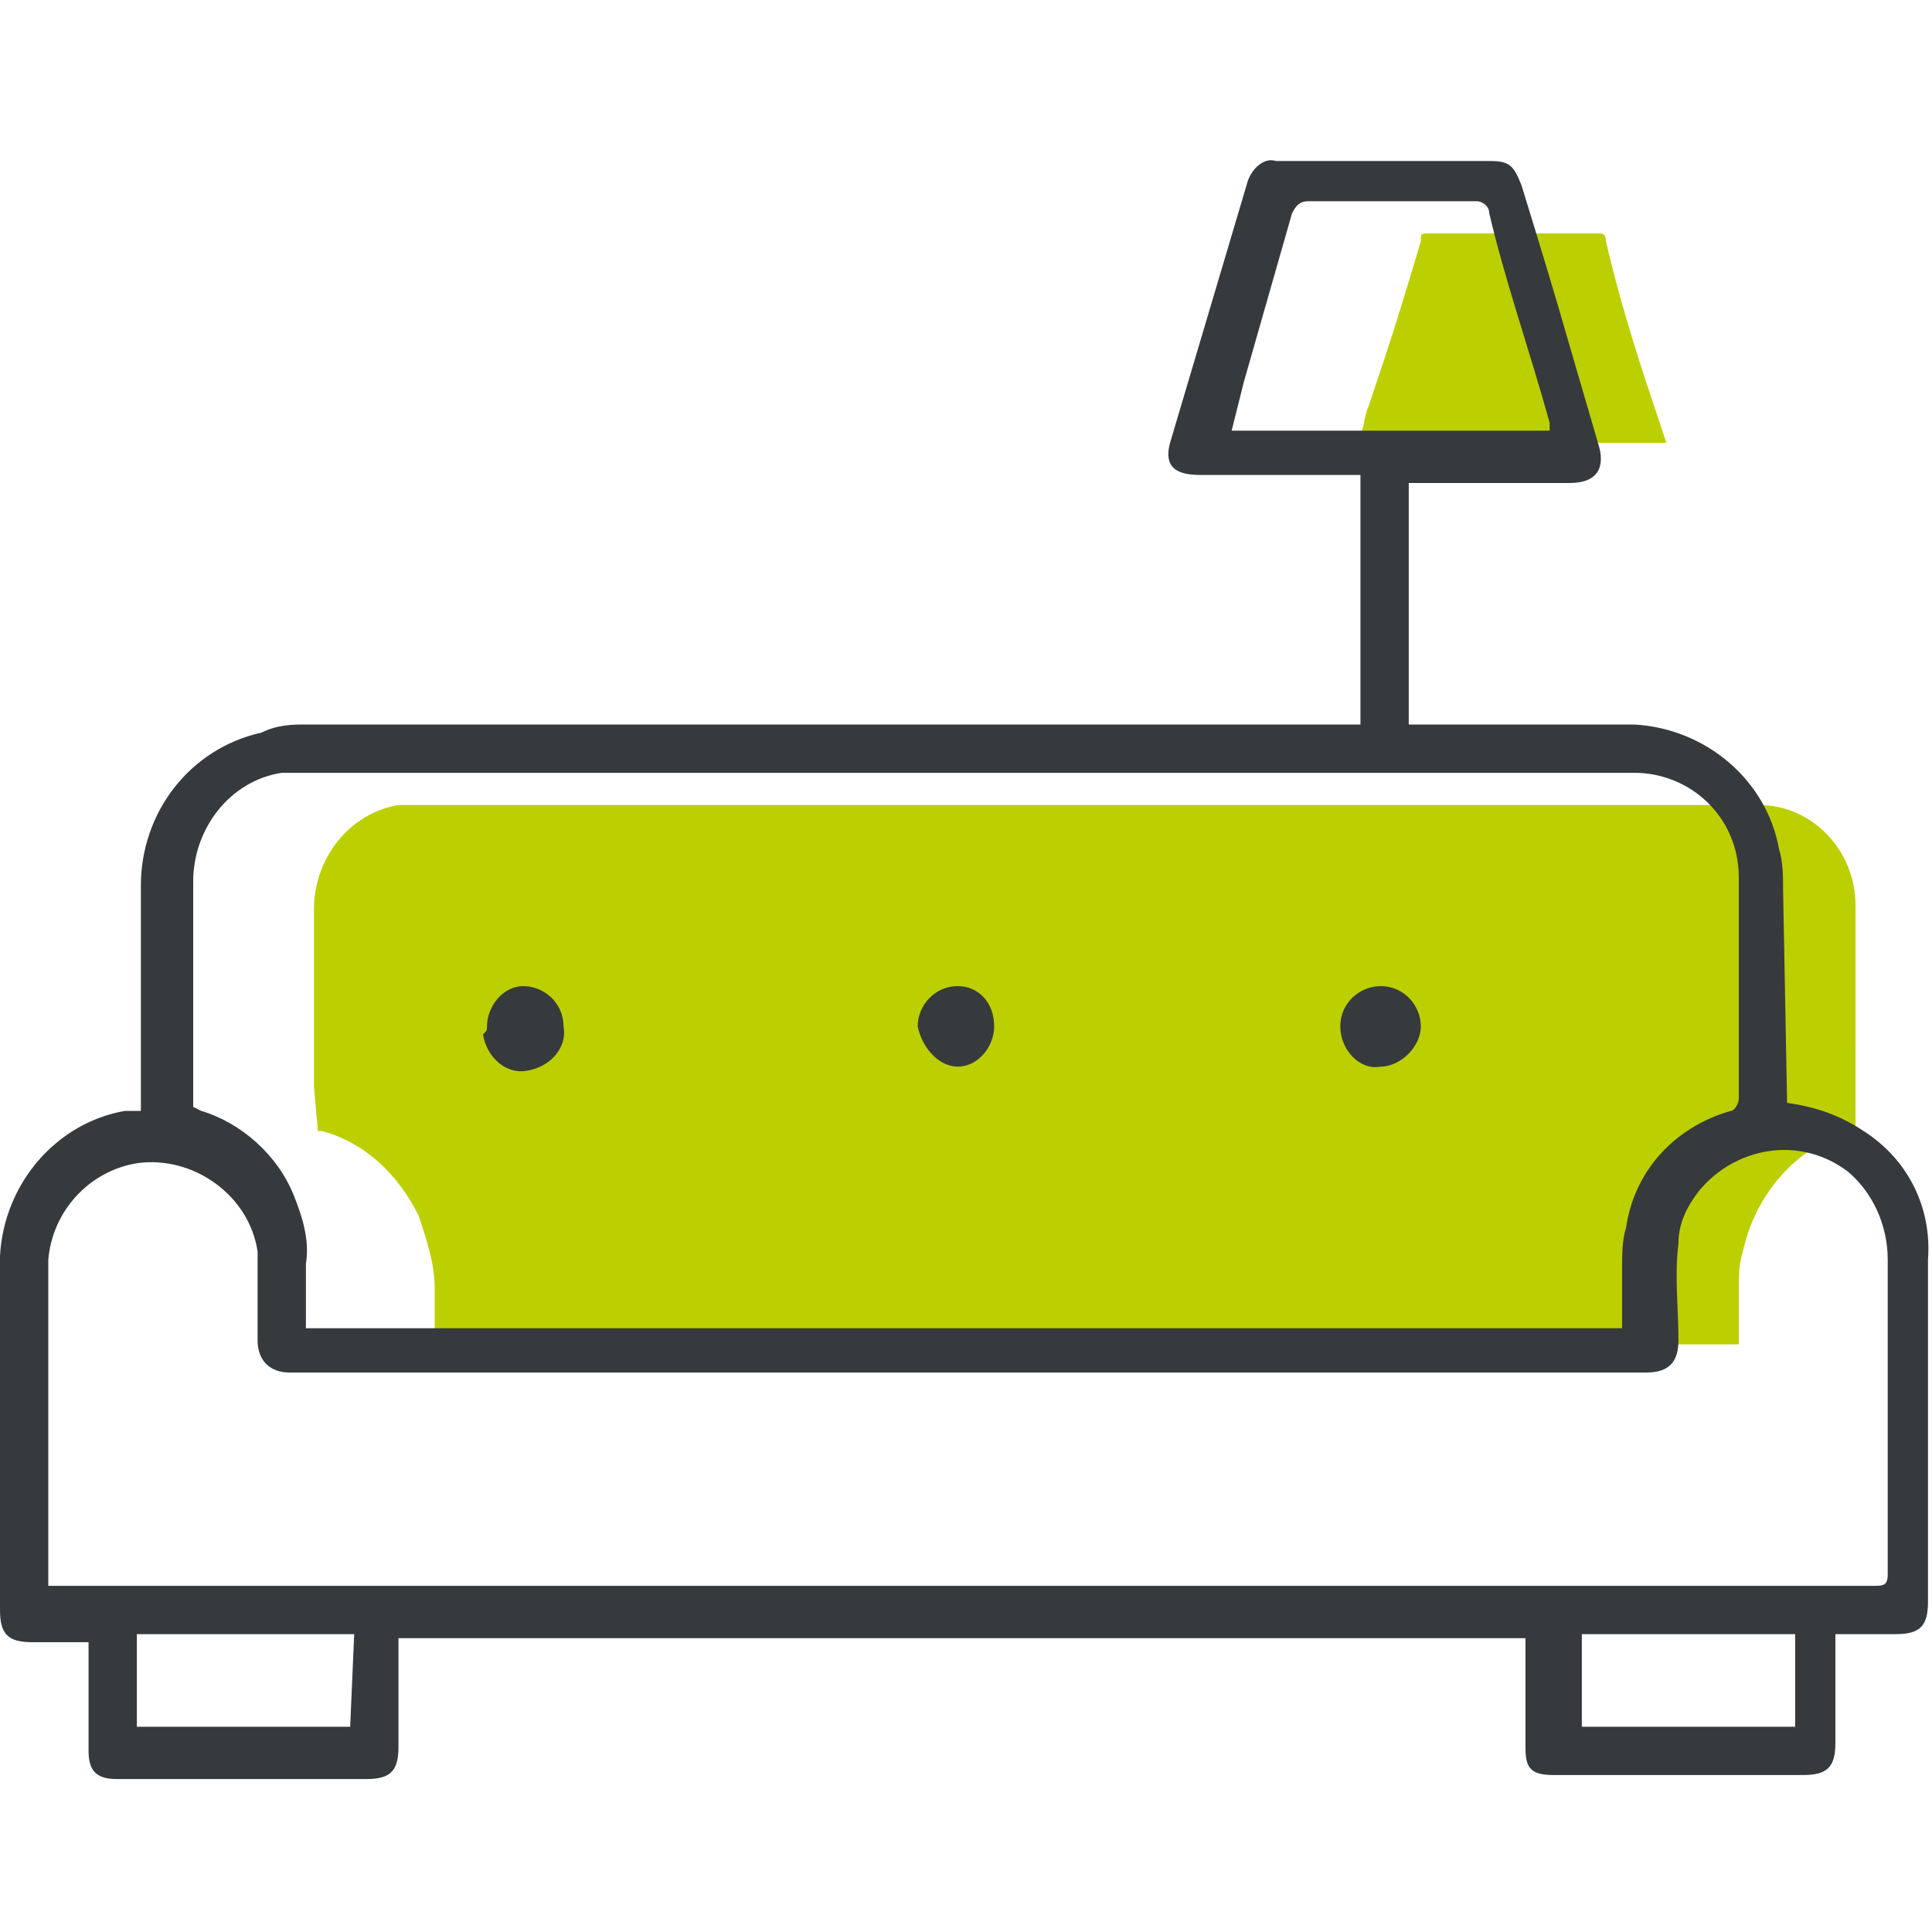 <?xml version="1.0" encoding="utf-8"?>
<!-- Generator: Adobe Illustrator 24.3.0, SVG Export Plug-In . SVG Version: 6.00 Build 0)  -->
<svg version="1.1" id="Calque_1" xmlns="http://www.w3.org/2000/svg" xmlns:xlink="http://www.w3.org/1999/xlink" x="0px" y="0px"
	 viewBox="0 0 48 48" style="enable-background:new 0 0 48 48;" xml:space="preserve">
<style type="text/css">
	.st0{fill:none;}
	.st1{fill:#BCCF00;}
	.st2{fill:#363A3D;}
	.st3{clip-path:url(#SVGID_2_);}
	.st4{fill:#485156;}
	.st5{fill:#D3D800;}
	.st6{fill:none;stroke:#BCCF00;stroke-width:0.18;stroke-miterlimit:10;}
</style>
<g>
	<rect x="75.8" y="0" class="st0" width="33.1" height="48"/>
	<path class="st1" d="M92,42.4h-4.9v-4H92V42.4z M100.1,36.4v-2.1c0-1.5-1.1-2.3-2.6-2.3H81.9c-1.5,0-2.9,0.8-2.9,2.3v11.1
		c0.1,1.5,1.4,2.7,2.9,2.6h15.6c1.4,0.1,2.6-1,2.6-2.4c0,0,0-0.1,0-0.1L100.1,36.4z"/>
	<path class="st2" d="M99.9,15.6l-1-1.2c1.4-1.1,2.1-3.1,2.1-5.9V6.2c0-2.3-1.3-4.5-4.1-4.5h-0.6c-2.7,0-5,2.1-5,4.5v2.3
		c0,2.8,0.8,4.6,2.3,5.6l-0.8,1.4c-2.1-1.3-3.1-3.6-3.1-6.9V6.2c0-3.4,3.1-6.2,6.7-6.2h0.6c3.4,0,5.7,2.5,5.7,6.2v2.3
		C102.5,9.7,102.5,13.4,99.9,15.6"/>
	<path class="st2" d="M95.1,46.4H79.5c-2,0-3.6-1.5-3.7-3.4V31.9c0-1.8,1.5-3.1,3.7-3.1h15.6c2,0,3.4,1.3,3.4,3.1V34h-1.6v-2.1
		c0-1.4-1.4-1.5-1.8-1.5H79.5c-0.8,0-2.1,0.4-2.1,1.5v11.1c0.1,1.1,1,1.9,2.1,1.8h15.6c1,0,1.8-0.7,1.8-1.7c0,0,0-0.1,0-0.1h1.6
		C98.5,44.9,97,46.4,95.1,46.4C95.1,46.4,95.1,46.4,95.1,46.4"/>
	<path class="st2" d="M86.3,22.8c-0.1,0-0.2,0-0.3-0.1c-0.4-0.2-0.6-0.6-0.5-1c1.3-3.3,4.1-4,6.4-4.3c0.5-0.3,0.9-0.9,0.8-1.6
		c0.1-0.4,0.6-0.7,1-0.6c0.3,0.1,0.5,0.3,0.6,0.6c0.1,1.4-0.9,2.8-2.2,3.2c-2.8,0.4-4.3,1.3-5,3.3C86.9,22.5,86.6,22.7,86.3,22.8"/>
	<path class="st2" d="M96.4,42.6h-0.6c-1.9,0-3.4-1.5-3.4-3.4c0,0,0-0.1,0-0.1c0-1.8,1.4-3.2,3.1-3.3c0.1,0,0.1,0,0.2,0h4.6h0.1
		c0.6,0,1.2-0.2,1.6-0.6c0.4-0.7,0.6-1.6,0.6-2.5v-6.1c0.1-0.4,0.6-0.7,1-0.6c0.3,0.1,0.5,0.3,0.6,0.6v6c0.1,1.2-0.3,2.4-0.9,3.5
		c-0.7,0.9-1.8,1.3-3,1.2h-4.5c-0.9-0.1-1.6,0.6-1.7,1.5c0,0.1,0,0.2,0,0.2c-0.1,1,0.7,1.8,1.6,1.8c0.1,0,0.1,0,0.2,0
		c0.7,0,1,0,1.5,0c0.5,0,1.3,0,3,0c1.9,0,3.8-0.7,5.2-2.1c1-1,1.6-2.9,1.6-5.2s0-4.4,0-6c0-1.8,0-3.4,0-3.6
		c-0.3-3.4-2.5-4.5-6.2-5.3c-1.2-0.2-2.2-1-2.6-2.2c-0.2-1,0.1-2.1,0.9-2.7c0.4-0.2,0.9-0.1,1.2,0.3c0.2,0.3,0.2,0.6,0,0.9
		c-0.4,0.4-0.6,0.8-0.5,1.1c0.3,0.6,0.8,1,1.4,1c3.6,0.8,7,2.2,7.4,6.7c0,0.3,0,1.3,0,3.8c0,1.6,0,3.7,0,6c0,1.3-0.2,4.5-2.1,6.3
		c-1.7,1.6-4,2.6-6.3,2.5c-1.7,0-2.4,0-3,0L96.4,42.6"/>
	<path class="st2" d="M92.8,30h-1.6v-3.2c-0.2-0.2-0.4-0.4-0.7-0.4H84c0,0.1-0.1,0.3-0.1,0.4V30h-1.6v-3.2c0-1.9,1.2-2,1.6-2h6.7
		c1.2,0,2.1,0.9,2.3,2V30z"/>
	<path class="st2" d="M95.7,16.2c-1.2,0-2.3-0.3-3.4-1l0.9-1.4l-0.4,0.7l0.4-0.7c0.9,0.5,1.8,0.7,2.8,0.7l0.2,1.6
		C96,16.2,95.9,16.2,95.7,16.2"/>
	<path class="st2" d="M85.5,39.2h3.2v-2.4h-3.2V39.2z M90.4,40.8h-6.5v-5.6h6.5V40.8z"/>
	<rect x="76.2" y="37.6" class="st2" width="8.1" height="1.7"/>
</g>
<g>
	<polygon class="st1" points="167.2,29 161.4,30 163.6,24.6 181.3,10.3 184.9,14.6 	"/>
	<rect x="148.4" y="26.5" class="st1" width="10" height="5"/>
	<path class="st2" d="M168.1,8.2h1.7V4.7c0-0.5-0.4-0.9-0.9-0.9c0,0,0,0,0,0h-30.2c-0.5,0-0.9,0.4-0.9,0.9c0,0,0,0,0,0V11h1.7V5.6
		h28.4V8.2z M155.1,25.7h-5v1.7h5L155.1,25.7z M161,18.1h-11.7v1.7H161V18.1z M176.4,35h-24.2c0,3.3,0.3,5.4-1.7,7.5h21.8
		c2.3,0,4.2-1.9,4.2-4.2l0,0L176.4,35z M178.2,34.1v4.1c0,3.3-2.7,5.9-5.9,5.9c-0.1,0-0.2,0-0.4,0c-25.4,0-24.1,0-24.9-0.1
		c-2.8-0.5-4.9-3-4.9-5.8V11.5c0-0.5,0.4-0.9,0.9-0.9h26c0.5,0,0.9,0.4,0.9,0.9c0,0,0,0,0,0v2.1h-1.7v-1.2h-24.2v25.8
		c0,2,1.4,3.7,3.3,4.1c1.9-0.4,3.3-2.1,3.3-4.1v-4.1c0-0.5,0.4-0.9,0.9-0.9h16.7v-4.6h1.7v4.6h7.5C177.8,33.2,178.2,33.6,178.2,34.1
		 M137.9,37.9h1.7V13.5h-1.7V37.9z M181.6,12.8l-2.5-3.1l-3.3,2.7l2.4,3L181.6,12.8z M176.9,16.6l-2.4-3l-11.6,9.3l2.5,3L176.9,16.6
		z M160.7,27.1l2.9-0.5l-1.8-2.2L160.7,27.1z M183.7,12.9c0.9,1.6,0.8,3.5-0.4,4.9l-10.2,8.1l-1.1-1.4l10.1-8
		c0.4-0.6,0.5-1.4,0.4-2.2c-0.3,0.2-16.9,13.7-17.2,13.8c-0.1,0-5.8,1-5.8,1c-0.5,0-0.9-0.4-0.9-0.9c0-0.1,0-0.2,0.1-0.3
		c2.3-5.6,2.2-5.5,2.5-5.8c19-15.4,17.8-14.6,18.3-14.5s0.4,0.1,4.1,4.7C183.6,12.5,183.6,12.7,183.7,12.9 M184.9,11.2l-1.1-1.4
		c0.4-0.3,0.5-0.9,0.1-1.3c-0.3-0.4-0.9-0.5-1.3-0.1l0,0L181.5,7C184.3,4.8,187.7,8.9,184.9,11.2"/>
</g>
<g>
	<polygon class="st1" points="251.8,29.5 246.6,30.4 248.6,25.6 264.6,12.6 267.8,16.6 	"/>
	<rect x="234.7" y="27.3" class="st1" width="9.1" height="4.6"/>
	<g>
		<defs>
			<rect id="SVGID_1_" x="219.8" y="5.7" width="43.5" height="36.5"/>
		</defs>
		<clipPath id="SVGID_2_">
			<use xlink:href="#SVGID_1_"  style="overflow:visible;"/>
		</clipPath>
		<g class="st3">
			<path class="st2" d="M247.2,9.7h1.6V6.5c0-0.4-0.3-0.8-0.8-0.8c0,0,0,0,0,0h-27.3c-0.4,0-0.8,0.4-0.8,0.8l0,0v5.7h1.6V7.3h25.8
				V9.7z M235.4,25.5h-4.5v1.6h4.6L235.4,25.5z M240.8,18.7h-10.6v1.6h10.6V18.7z M254.8,33.9h-21.9c0,3,0.3,4.9-1.6,6.8H251
				c2.1,0,3.8-1.7,3.8-3.8V33.9z M256.4,33.1v3.8c0,3-2.4,5.4-5.4,5.4c-0.1,0-0.2,0-0.3,0c-23,0-21.8,0-22.5-0.1
				c-2.6-0.5-4.4-2.7-4.4-5.3V12.6c0-0.4,0.4-0.8,0.8-0.8H248c0.4,0,0.8,0.4,0.8,0.8v1.9h-1.6v-1.1h-21.9v23.5c0,1.8,1.2,3.3,3,3.7
				c1.8-0.4,3-1.9,3-3.7v-3.8c0-0.4,0.4-0.8,0.8-0.8h15.2v-4.1h1.6v4.2h6.8C256,32.4,256.4,32.8,256.4,33.1 M219.8,36.6h1.6V14.5
				h-1.6V36.6z M259.4,13.8l-2.2-2.7l-3,2.4l2.2,2.7L259.4,13.8z M255.2,17.2l-2.2-2.7L242.4,23l2.2,2.7L255.2,17.2z M240.6,26.8
				l2.6-0.5l-1.6-2L240.6,26.8z M261.3,13.9c0.8,1.4,0.7,3.2-0.4,4.5l-9.2,7.3l-1-1.2l9.2-7.3c0.4-0.6,0.5-1.3,0.3-2
				c-0.3,0.2-15.3,12.4-15.6,12.5c-0.1,0-5.2,0.9-5.3,0.9c-0.4,0-0.8-0.4-0.8-0.8c0-0.1,0-0.2,0-0.2c2.1-5.1,2-5,2.2-5.2
				c17.3-14,16.2-13.3,16.6-13.2c0.5,0.1,0.4,0.1,3.8,4.3C261.2,13.6,261.3,13.7,261.3,13.9 M262.4,12.4l-1-1.2
				c0.3-0.3,0.3-0.9,0-1.2c-0.3-0.3-0.7-0.3-1-0.1l-1-1.2C261.8,6.6,264.9,10.3,262.4,12.4"/>
		</g>
	</g>
</g>
<g>
	<g id="Calque_41">
		<g>
			<path class="st1" d="M439.4,19.1l-5-5.8h10L439.4,19.1z M439.4,29.5l-5-5.8h10L439.4,29.5z M439.4,39.9l-5-5.8h10L439.4,39.9z
				 M432.2,48h33.2V8h-33.2V48z"/>
			<polygon class="st2" points="463.7,46.3 427.3,46.3 427.3,3.5 435.6,3.5 435.6,5.2 429.1,5.2 429.1,44.5 461.9,44.5 461.9,5.2 
				455.4,5.2 455.4,3.5 463.7,3.5 			"/>
			<path class="st2" d="M437.3,17.7c-0.2,0-0.5-0.1-0.6-0.3l-3.1-3.1l1.3-1.3l2.4,2.4l4.2-4.2l1.3,1.3l-4.8,4.8
				C437.8,17.6,437.5,17.7,437.3,17.7"/>
			<path class="st2" d="M437.3,28.1c-0.2,0-0.5-0.1-0.6-0.3l-3.1-3.1l1.3-1.3l2.4,2.4l4.2-4.2l1.3,1.3l-4.8,4.8
				C437.7,28,437.5,28.1,437.3,28.1"/>
			<path class="st2" d="M437.3,38.7c-0.2,0-0.5-0.1-0.6-0.3l-3.1-3.1l1.3-1.3l2.4,2.4l4.2-4.2l1.3,1.3l-4.8,4.8
				C437.8,38.6,437.5,38.7,437.3,38.7"/>
			<rect x="446.2" y="22" class="st4" width="11.1" height="2.7"/>
			<rect x="446.2" y="15.3" class="st4" width="5.6" height="2.7"/>
			<rect x="446.2" y="28.3" class="st2" width="11.2" height="2.7"/>
			<rect x="446.2" y="34.6" class="st2" width="11.1" height="2.7"/>
			<path class="st2" d="M440.9,6.8h9.2V1.8h-9.2V6.8z M451,8.6h-10.9c-0.5,0-0.9-0.4-0.9-0.9V0.9c0-0.5,0.4-0.9,0.9-0.9H451
				c0.5,0,0.9,0.4,0.9,0.9v0v6.8C451.9,8.2,451.5,8.6,451,8.6L451,8.6"/>
		</g>
	</g>
</g>
<g>
	<polygon class="st1" points="323.4,23.4 325.2,29.6 343.7,35.6 345.4,30.6 	"/>
	<rect x="304.6" y="9.5" class="st1" width="5.1" height="4.7"/>
	<rect x="304.6" y="27" class="st1" width="5.1" height="4.7"/>
	<path class="st2" d="M314.7,36.7h-16.6c-0.4,0-0.8-0.3-0.8-0.8V2.3c0-0.4,0.3-0.8,0.8-0.8l26.6-0.1l0,0c0.2,0,0.4,0.1,0.5,0.2
		c0.1,0.1,0.2,0.3,0.2,0.5v10.6H324V3h-25.1v32.1h15.8V36.7z"/>
	<path class="st2" d="M305.1,21.1L305.1,21.1c-0.2,0-0.4-0.1-0.5-0.2l-2.3-2.3l1.1-1.1l1.8,1.8l3.2-3.2l1.1,1.1l-3.7,3.7
		C305.5,21.1,305.3,21.1,305.1,21.1"/>
	<rect x="312" y="10.2" class="st2" width="8.5" height="1.5"/>
	<path class="st2" d="M332,25.1v-1.9c0-0.2-0.1-0.4-0.2-0.6l-4.5-4.9c-0.2-0.2-0.4-0.3-0.7-0.3l-8.8-1.2c-0.3-0.1-0.6,0-0.8,0.2
		c-0.2,0.2-0.4,0.4-0.5,0.7c-0.1,0.7,0.3,1.4,1.1,1.6l-0.3,1.5c-1.5-0.3-2.5-1.8-2.2-3.3c0.2-1.4,1.5-2.4,2.8-2.2c0.1,0,0.1,0,0.2,0
		l8.7,1.2c0.6,0.1,1.1,0.4,1.6,0.8l4.5,4.9c0.4,0.4,0.6,1,0.6,1.6v1.9L332,25.1z"/>
	<polygon class="st2" points="335.7,44.1 332.1,40.2 332,30 333.5,30 333.6,39.6 336.8,43 	"/>
	<path class="st2" d="M324.9,46.5l-3.3-3l-2.4-2.3c-1.7-1.6-2.6-4-2.4-6.4l0.2-2l-3-10.2c-0.5-1.6,0.5-3.3,2.1-3.8
		c1.6-0.5,3.3,0.5,3.8,2.1l0,0l3.6,9.7c0,0.1,0.1,0.2,0.2,0.2c0.1,0,0.1,0,0.2,0l0.8-0.9l1.2,1l-1,1.2l-0.1,0.1
		c-0.5,0.3-1.1,0.3-1.6,0.1c-0.5-0.2-0.9-0.6-1-1.2l-3.6-9.7c-0.3-0.8-1.2-1.2-2-0.9c-0.7,0.3-1.2,1-1,1.8l3,10.5l-0.2,2.3
		c-0.2,1.9,0.5,3.8,1.9,5.1l2.4,2.3l3.3,3L324.9,46.5z"/>
	<polygon class="st2" points="340.4,33.2 321,27 321.4,25.5 339.4,31.3 340.3,28.4 318.9,21.5 319.4,20 342.2,27.4 	"/>
	<path class="st2" d="M342.7,33.9c-0.2,0-0.4,0-0.6-0.1l-2.5-0.8l0.5-1.4l2.5,0.8h0.1l0.9-2.9l-0.1-0.1l-2.5-0.8l0.5-1.5l2.5,0.8
		c0.5,0.1,0.8,0.4,1.1,0.9c0.2,0.3,0.2,0.6,0.1,1l-1,3.2c-0.1,0.4-0.5,0.7-0.9,0.8C343.1,33.8,342.9,33.8,342.7,33.9"/>
	<path class="st2" d="M303.5,11.6h3.6V8.5h-3.6V11.6z M307.8,13.2h-5.1c-0.4,0-0.8-0.3-0.8-0.7c0,0,0,0,0,0V7.7
		c0-0.4,0.3-0.8,0.7-0.8c0,0,0,0,0,0h5.1c0.4,0,0.8,0.3,0.8,0.8v4.7C308.6,12.8,308.2,13.2,307.8,13.2"/>
	<path class="st2" d="M303.5,29.1h3.6v-3.2h-3.6V29.1z M307.8,30.6h-5.1c-0.4,0-0.8-0.3-0.8-0.7c0,0,0,0,0,0v-4.7
		c0-0.4,0.3-0.8,0.8-0.8h5.1c0.4,0,0.8,0.3,0.8,0.8v4.7C308.6,30.3,308.2,30.6,307.8,30.6"/>
</g>
<g>
	<path class="st1" d="M518.1,14.2h-11v-1.7h11V14.2z M507.1,20.7H518v1.7h-10.8V20.7z M528,5.3h-25.8v39H535v-39H528z"/>
	<path class="st2" d="M498.2,41.2h32.9V1.8h-32.9V41.2z M532.9,43h-36.4V0H533L532.9,43z"/>
	<path class="st2" d="M527.9,48h-36.5V5h5.9c0.5,0.1,0.9,0.5,0.8,1c0,0.4-0.4,0.7-0.8,0.8h-4.1v39.4h32.9v-4.1
		c0.1-0.5,0.5-0.9,1-0.8c0.4,0,0.7,0.4,0.8,0.8V48z"/>
	<rect x="503.5" y="17.9" class="st2" width="11.1" height="2.6"/>
	<rect x="503.5" y="9.4" class="st2" width="11.2" height="2.6"/>
	<rect x="503.5" y="25.8" class="st2" width="11.2" height="2.6"/>
	<rect x="503.5" y="33.7" class="st2" width="11.1" height="2.6"/>
	<path class="st2" d="M526.6,11.2h-3.9c-0.5,0-0.9-0.4-0.9-0.9c0,0,0,0,0,0V6.5h1.8v3h3V11.2z"/>
	<path class="st2" d="M526.6,19.7h-3.9c-0.5,0-0.9-0.4-0.9-0.9v-3.9h1.8v3h3V19.7z"/>
	<path class="st2" d="M526.6,28.1h-3.9c-0.5,0-0.9-0.4-0.9-0.9v-3.9h1.8v3h3V28.1z"/>
	<path class="st2" d="M526.6,36.5h-3.9c-0.5,0-0.9-0.4-0.9-0.9v-3.8h1.8v3h3V36.5z"/>
</g>
<g>
	<path class="st1" d="M7.9,28.1L8,28.1c1.1,0.3,1.9,1.1,2.4,2.1c0.2,0.6,0.4,1.2,0.4,1.8v1.4h32.4v-0.3c0-0.4,0-0.7,0-1
		c0-0.4,0-0.7,0.1-1c0.3-1.4,1.3-2.6,2.7-3c0.1,0,0.1-0.1,0.1-0.1V26c0-1.2,0-2.4,0-3.5c0-1.4-1.1-2.5-2.4-2.5c0,0-0.1,0-0.1,0H10.4
		c-0.2,0-0.3,0-0.5,0c-1.2,0.2-2.1,1.3-2.1,2.6c0,1.5,0,2.9,0,4.4L7.9,28.1"/>
	<path class="st1" d="M41,9.8c-0.4-1.2-0.8-2.5-1.1-3.8c0-0.2-0.1-0.2-0.2-0.2h-4.2c-0.2,0-0.2,0-0.2,0.2c-0.3,1-0.6,2-0.9,2.9
		l-0.4,1.2c-0.1,0.2-0.1,0.5-0.2,0.7l-0.1,0.2h7.7l0,0L41,9.8z"/>
	<path class="st2" d="M12.1,25.5c0-0.5,0.4-1,0.9-1c0,0,0,0,0,0c0.5,0,1,0.4,1,1c0,0,0,0,0,0c0.1,0.5-0.3,1-0.9,1.1
		c-0.5,0.1-1-0.3-1.1-0.9C12.1,25.6,12.1,25.6,12.1,25.5"/>
	<path class="st2" d="M24.7,25.5c0,0.5-0.4,1-0.9,1c0,0,0,0,0,0c-0.5,0-0.9-0.5-1-1c0-0.5,0.4-1,1-1c0,0,0,0,0,0
		C24.3,24.5,24.7,24.9,24.7,25.5C24.7,25.5,24.7,25.5,24.7,25.5"/>
	<path class="st2" d="M33.3,25.5c0-0.6,0.5-1,1-1c0.6,0,1,0.5,1,1s-0.5,1-1,1C33.8,26.6,33.3,26.1,33.3,25.5"/>
	<path class="st2" d="M44.6,40.6h-5.3v2.3h5.3V40.6z M8.8,40.6H3.4v2.3h5.3L8.8,40.6z M38.5,10.7c0-0.1,0-0.2,0-0.2
		C38,8.7,37.4,7,37,5.3c0-0.2-0.2-0.3-0.3-0.3c0,0,0,0,0,0h-4.2c-0.2,0-0.3,0.1-0.4,0.3c-0.4,1.4-0.8,2.8-1.2,4.2
		c-0.1,0.4-0.2,0.8-0.3,1.2L38.5,10.7z M1.2,39.4h45.3c0.3,0,0.4,0,0.4-0.3c0-2.6,0-5.2,0-7.8c0-0.9-0.4-1.7-1-2.2
		c-1.2-0.9-2.8-0.6-3.7,0.5c-0.3,0.4-0.5,0.8-0.5,1.3c-0.1,0.8,0,1.6,0,2.4c0,0.5-0.2,0.8-0.8,0.8H7.2c-0.5,0-0.8-0.3-0.8-0.8
		c0-0.8,0-1.5,0-2.2c-0.2-1.4-1.6-2.4-3-2.2c-1.2,0.2-2.1,1.2-2.2,2.4L1.2,39.4L1.2,39.4z M7.6,33h32.7c0-0.5,0-1,0-1.5
		c0-0.3,0-0.7,0.1-1c0.2-1.4,1.2-2.5,2.6-2.9c0.1,0,0.2-0.2,0.2-0.3c0-1.8,0-3.7,0-5.5c0-1.5-1.2-2.6-2.6-2.6c0,0-0.1,0-0.1,0h-33
		c-0.2,0-0.4,0-0.5,0c-1.3,0.2-2.2,1.4-2.2,2.7v5.4c0,0.1,0,0.1,0,0.2L5,27.6c1,0.3,1.9,1.1,2.3,2.1c0.2,0.5,0.4,1.1,0.3,1.7L7.6,33
		 M44.4,27.4c0.7,0.1,1.3,0.3,1.9,0.7c1.1,0.7,1.7,1.9,1.6,3.2c0,2.8,0,5.7,0,8.5c0,0.6-0.2,0.8-0.8,0.8h-1.5v2.7
		c0,0.6-0.2,0.8-0.8,0.8h-6.2c-0.6,0-0.7-0.2-0.7-0.7v-2.7H9.9v2.7c0,0.6-0.2,0.8-0.8,0.8H2.9c-0.5,0-0.7-0.2-0.7-0.7v-2.7H0.8
		c-0.6,0-0.8-0.2-0.8-0.8c0-2.9,0-5.8,0-8.8c0.1-1.8,1.4-3.3,3.1-3.6h0.4v-5.6c0-1.8,1.2-3.4,3-3.8C6.9,18,7.3,18,7.6,18h26.2v-6.2
		h-4c-0.7,0-0.9-0.3-0.7-0.9l1.9-6.4c0.1-0.3,0.4-0.6,0.7-0.5h5.3c0.5,0,0.6,0.1,0.8,0.6c0.4,1.3,0.8,2.6,1.2,4l0.7,2.4
		c0.2,0.6,0,1-0.7,1h-4V18h0.3c1.8,0,3.6,0,5.3,0c1.8,0.1,3.3,1.4,3.6,3.1c0.1,0.3,0.1,0.7,0.1,1L44.4,27.4L44.4,27.4z"/>
	<rect x="39.3" y="40.6" class="st0" width="5.3" height="2.3"/>
	<polygon class="st0" points="8.8,40.6 3.4,40.6 3.4,42.9 8.7,42.9 	"/>
	<path class="st0" d="M38.5,10.7c0-0.1,0-0.2,0-0.2C38,8.7,37.4,7,37,5.3c0-0.2-0.2-0.3-0.3-0.3c0,0,0,0,0,0h-4.2
		c-0.2,0-0.3,0.1-0.4,0.3c-0.4,1.4-0.8,2.8-1.2,4.2c-0.1,0.4-0.2,0.8-0.3,1.2L38.5,10.7z"/>
	<path class="st0" d="M1.2,39.4h45.3c0.3,0,0.4,0,0.4-0.3c0-2.6,0-5.2,0-7.8c0-0.9-0.4-1.7-1-2.2c-1.2-0.9-2.8-0.6-3.7,0.5
		c-0.3,0.4-0.5,0.8-0.5,1.3c-0.1,0.8,0,1.6,0,2.4c0,0.5-0.2,0.8-0.8,0.8H7.2c-0.5,0-0.8-0.3-0.8-0.8c0-0.8,0-1.5,0-2.2
		c-0.2-1.4-1.6-2.4-3-2.2c-1.2,0.2-2.1,1.2-2.2,2.4L1.2,39.4L1.2,39.4z"/>
	<path class="st0" d="M7.6,33h32.7c0-0.5,0-1,0-1.5c0-0.3,0-0.7,0.1-1c0.2-1.4,1.2-2.5,2.6-2.9c0.1,0,0.2-0.2,0.2-0.3
		c0-1.8,0-3.7,0-5.5c0-1.5-1.2-2.6-2.6-2.6c0,0-0.1,0-0.1,0h-33c-0.2,0-0.4,0-0.5,0c-1.3,0.2-2.2,1.4-2.2,2.7v5.4c0,0.1,0,0.1,0,0.2
		L5,27.6c1,0.3,1.9,1.1,2.3,2.1c0.2,0.5,0.4,1.1,0.3,1.7L7.6,33z"/>
	<path class="st0" d="M44.4,27.4c0.7,0.1,1.3,0.3,1.9,0.7c1.1,0.7,1.7,1.9,1.6,3.2c0,2.8,0,5.7,0,8.5c0,0.6-0.2,0.8-0.8,0.8h-1.4
		v2.7c0,0.6-0.2,0.8-0.8,0.8h-6.2c-0.6,0-0.7-0.2-0.7-0.7v-2.7H9.9v2.7c0,0.6-0.2,0.8-0.8,0.8H2.9c-0.5,0-0.7-0.2-0.7-0.7v-2.7H0.8
		c-0.6,0-0.8-0.2-0.8-0.8c0-2.9,0-5.8,0-8.8c0.1-1.8,1.4-3.3,3.1-3.6h0.4v-5.6c0-1.8,1.2-3.4,3-3.8C6.9,18,7.3,18,7.6,18h26.2v-6.2
		h-4c-0.7,0-0.9-0.3-0.7-0.9l1.9-6.4c0.1-0.3,0.4-0.6,0.7-0.5h5.3c0.5,0,0.6,0.1,0.8,0.6c0.4,1.3,0.8,2.6,1.2,4l0.7,2.4
		c0.2,0.6,0,1-0.7,1h-4V18h0.3c1.8,0,3.6,0,5.3,0c1.8,0.1,3.3,1.4,3.6,3.1c0.1,0.3,0.1,0.7,0.1,1L44.4,27.4L44.4,27.4z"/>
</g>
<g>
	<rect x="366.1" y="0" class="st0" width="35.5" height="48"/>
	<path class="st5" d="M401.3,30.3c-0.2-0.9-1-1.6-2-1.6h-0.2c-0.6,0.1-1.1,0.5-1.2,1.1c-0.3-1.1-0.8-1.7-1.7-1.8
		c-0.8-0.1-1.6,0.2-2,0.9c0,0-0.5-1.5-1.8-1.7c-1-0.2-2,0.3-2.4,1.2V19c0-1.3-0.9-2.3-2.2-2.4c-1.3,0-2.3,1-2.4,2.2c0,0,0,0.1,0,0.1
		v15.4l-3.6-3.9c-0.8-0.9-2.1-1-3-0.2c-0.9,0.8-1,2.1-0.2,3c0,0,0.1,0.1,0.1,0.1l8.7,10.7l0.3,4h13.6l0.2-15.8
		C401.5,31.5,401.4,30.9,401.3,30.3"/>
	<path class="st2" d="M376.3,40h-6.8c-1.9,0-3.4-1.5-3.4-3.4V3.4c0-1.9,1.5-3.4,3.4-3.4c0,0,0,0,0,0h18.7c1.9,0,3.4,1.5,3.4,3.4
		v18.3h-1.6V3.4c0-1-0.7-1.8-1.7-1.8c-0.1,0-0.1,0-0.2,0h-18.7c-1,0-1.8,0.7-1.8,1.7c0,0.1,0,0.1,0,0.2v33.2c0,1,0.8,1.8,1.8,1.8
		c0,0,0.1,0,0.1,0h6.8V40z"/>
	<path class="st2" d="M367.6,30.4h-1.6v-24c0-0.4,0.4-0.8,0.8-0.8h24v1.6h-23.2V30.4z"/>
	<path class="st2" d="M384.7,45.3h12.1l0.2-15c0-0.6-0.1-1.2-0.3-1.8c-0.1-0.6-0.6-1-1.2-1h-0.1c-0.1,0-0.3,0-0.5,0.6
		c-0.1,0.3-0.4,0.5-0.8,0.5c-0.3,0-0.6-0.3-0.7-0.6c-0.3-1-0.7-1.2-1-1.2c-0.5-0.1-0.9,0.1-1.2,0.5c-0.2,0.4-0.7,0.5-1.1,0.2
		c-0.2-0.1-0.3-0.3-0.3-0.4c0,0-0.3-1-1.1-1.1c-1.1-0.1-1.4,0.3-1.6,0.8c-0.2,0.4-0.6,0.6-1,0.4c-0.3-0.1-0.5-0.4-0.5-0.7v-9.3
		c0-0.9-0.6-1.6-1.5-1.7c-0.4,0-0.8,0.2-1.1,0.4c-0.3,0.3-0.5,0.7-0.5,1.1v15.4c0,0.3-0.2,0.6-0.5,0.7c-0.3,0.1-0.6,0-0.9-0.2
		l-3.6-3.9c-0.5-0.5-1.3-0.5-1.9,0c-0.5,0.5-0.5,1.3,0,1.8c0,0,0,0,0,0l0,0l8.7,10.7c0.1,0.1,0.2,0.3,0.2,0.5L384.7,45.3z
		 M397.6,46.9H384c-0.4,0-0.8-0.3-0.8-0.7l-0.2-3.8l-8.4-10.5c-1.1-1.2-1-3,0.2-4.1c1.2-1.1,3-1,4.1,0.2l2.3,2.4V17
		c0-0.8,0.3-1.6,0.8-2.2c1.3-1.2,3.2-1.1,4.4,0.1c0.6,0.6,0.9,1.4,0.9,2.2v7.6c0.6-0.2,1.2-0.3,1.8-0.2c0.8,0.1,1.4,0.5,1.9,1.2
		c0.6-0.4,1.3-0.5,1.9-0.4c0.7,0.1,1.4,0.5,1.8,1.1c0.3-0.2,0.6-0.3,0.9-0.3h0.2c1.3,0,2.4,1,2.7,2.2c0.2,0.7,0.3,1.4,0.3,2.1
		l-0.2,15.8C398.4,46.6,398,46.9,397.6,46.9"/>
	<rect x="366.8" y="29.6" class="st2" width="5.7" height="1.6"/>
	<g>
		<g>
			<path class="st2" d="M372.2,15.2h2.7v-2.7h-2.7V15.2z M375.7,16.8h-4.2c-0.4,0-0.8-0.3-0.8-0.8v-4.2c0-0.4,0.4-0.8,0.8-0.8l0,0
				h4.2c0.4,0,0.8,0.4,0.8,0.8V16C376.5,16.5,376.1,16.8,375.7,16.8C375.7,16.8,375.7,16.8,375.7,16.8"/>
			<path class="st2" d="M372.2,23.4h2.7v-2.7h-2.7V23.4z M375.7,24.9h-4.2c-0.4,0-0.8-0.4-0.8-0.8v0v-4.2c0-0.4,0.4-0.8,0.8-0.8h4.2
				c0.4,0,0.8,0.3,0.8,0.8c0,0,0,0,0,0v4.2C376.5,24.6,376.1,24.9,375.7,24.9"/>
			<path class="st2" d="M380.9,13.9h-1.6v-2.1c0-0.4,0.4-0.8,0.8-0.8l0,0h4.2v1.6h-3.5L380.9,13.9z"/>
		</g>
	</g>
</g>
<g>
	<polygon class="st1" points="589,25.5 602.1,34.2 619.4,11.5 	"/>
	<polygon class="st1" points="580,22.5 571.8,17.7 615,11.2 	"/>
	<path class="st2" d="M585.3,27.1l0.5,8.1l5.2-4.3L585.3,27.1z M585.3,36.8c-0.1,0-0.1,0-0.2,0c-0.2-0.1-0.3-0.3-0.3-0.5l-0.6-10.2
		c0-0.2,0.1-0.4,0.3-0.5c0.2-0.1,0.4-0.1,0.6,0l7.2,4.8c0.1,0.1,0.2,0.2,0.2,0.4c0,0.2-0.1,0.3-0.2,0.4l-6.5,5.4
		C585.6,36.8,585.4,36.8,585.3,36.8"/>
	<path class="st2" d="M585.8,26.2l11.8,7.8l15.7-20.5L585.8,26.2z M597.7,35.3c-0.1,0-0.2,0-0.3-0.1l-13-8.7
		c-0.2-0.1-0.3-0.3-0.2-0.5c0-0.2,0.1-0.4,0.3-0.4l30.3-14c0.2-0.1,0.5,0,0.6,0.1c0.2,0.2,0.2,0.5,0,0.7l-17.3,22.7
		C598.1,35.2,597.9,35.3,597.7,35.3"/>
	<path class="st2" d="M573.4,19l6.6,3.9l28.5-9.2L573.4,19z M580,23.9c-0.1,0-0.2,0-0.3-0.1l-8.1-4.8c-0.2-0.1-0.2-0.3-0.2-0.5
		c0-0.2,0.2-0.4,0.4-0.4l43.2-6.6c0.3,0,0.5,0.1,0.6,0.4c0.1,0.3-0.1,0.5-0.4,0.6l-35.1,11.3C580.1,23.9,580,23.9,580,23.9"/>
	<path class="st2" d="M580.7,23.8l3.9,9.4l-0.4-7c0-0.2,0.1-0.4,0.3-0.5l22.1-10.2L580.7,23.8z M585.3,36.8c-0.2,0-0.4-0.1-0.5-0.3
		l-5.3-12.9c-0.1-0.1-0.1-0.3,0-0.4c0.1-0.1,0.2-0.2,0.3-0.3l35.1-11.3c0.3-0.1,0.6,0.1,0.7,0.4c0.1,0.2,0,0.5-0.3,0.6l-30,13.8
		l0.6,9.9c0,0.3-0.2,0.5-0.4,0.6L585.3,36.8"/>
</g>
<g>
	<path class="st1" d="M762.2,40.2h-9v-7.6c0-1.5,1.2-2.7,2.7-2.7h3.7c1.5,0,2.7,1.2,2.7,2.7L762.2,40.2z"/>
	<path class="st1" d="M775.1,7.3c0,1.8-1.5,3.2-3.2,3.2s-3.2-1.5-3.2-3.2c0-1.8,1.5-3.2,3.2-3.2l0,0C773.7,4.1,775.1,5.5,775.1,7.3"
		/>
	<path class="st1" d="M760.6,21.8c0,1.8-1.5,3.2-3.2,3.2s-3.2-1.5-3.2-3.2c0-1.8,1.5-3.2,3.2-3.2l0,0
		C759.2,18.6,760.6,20,760.6,21.8"/>
	<path class="st1" d="M746,7.3c0,1.8-1.5,3.2-3.2,3.2c-1.8,0-3.2-1.5-3.2-3.2c0-1.8,1.5-3.2,3.2-3.2l0,0C744.6,4.1,746,5.5,746,7.3"
		/>
	<path class="st2" d="M776.1,17.1c-0.8-4-3.1-4.6-4.4-4.6h-4.5c-2.4,0-4.3,1.8-4.8,4.5l-1.8,7.1l1.7,0.4c2.9-11.6,1.7-10.3,9.4-10.3
		c2.4,0,2.4,1.9,5.6,14.8l1.7-0.4L776.1,17.1z M744,18.3l-1.7,0.3l2.6,13.2h-1.6c-0.5,0-0.9,0.4-0.9,0.9l0,0v9.8h1.7v-8.9
		c1.5,0,2.1,0.1,2.4-0.3c0.2-0.2,0.2-0.5,0.2-0.7L744,18.3z M737.4,18.3c-3.1,14.8-3.2,14.3-2.7,14.9s1,0.3,2.7,0.3v8.9h1.7v-9.8
		c0-0.5-0.4-0.9-0.9-0.9l0,0h-1.8l2.7-13.1L737.4,18.3z M747.5,17.1c-0.8-3.9-3.1-4.5-4.4-4.5h-4.5c-2.4,0-4.3,1.8-4.8,4.5L731,28.6
		l1.7,0.4l2.9-11.5c0.3-1.5,1.3-3.2,3.1-3.2h4.5c2.4,0,2.4,2,4.9,12l1.7-0.4L747.5,17.1z M738.3,6.3c0,1.3,1.1,2.4,2.4,2.4
		c1.3,0,2.4-1.1,2.4-2.4s-1.1-2.4-2.4-2.4C739.4,3.8,738.3,4.9,738.3,6.3 M736.6,6.3c0-2.3,1.9-4.1,4.1-4c2.3,0,4.1,1.9,4,4.1
		c0,2.2-1.9,4.1-4.1,4C738.4,10.4,736.6,8.6,736.6,6.3L736.6,6.3 M757.5,26.6H753c-2.6-0.1-4.8,2-4.8,4.6c0,0,0,0.1,0,0.1V39h1.7
		v-7.7c0-1.7,1.4-3,3-3c0,0,0,0,0.1,0h4.5c1.5,0,2.7,1.3,2.7,2.8c0,0.1,0,0.2,0,0.2v7.8h1.7v-7.8c0.2-2.4-1.7-4.6-4.1-4.7
		C757.6,26.6,757.5,26.6,757.5,26.6 M752.6,20.1c0,1.3,1.1,2.4,2.4,2.4c1.3,0,2.4-1.1,2.4-2.4c0-1.3-1.1-2.4-2.4-2.4
		C753.6,17.7,752.6,18.8,752.6,20.1 M750.8,20.1c0-2.3,1.8-4.1,4.1-4.1s4.1,1.8,4.1,4.1s-1.8,4.1-4.1,4.1
		C752.7,24.2,750.9,22.4,750.8,20.1 M757.3,35.9h-4.6c-0.5,0-0.9,0.4-0.9,0.9c0,0,0,0,0,0v9.5h1.7v-8.7h3v8.7h1.7v-9.5
		C758.3,36.3,757.9,35.9,757.3,35.9C757.4,35.9,757.4,35.9,757.3,35.9 M766.9,5.8c0,1.3,1.1,2.4,2.4,2.4s2.4-1.1,2.4-2.4
		s-1.1-2.4-2.4-2.4S766.9,4.4,766.9,5.8 M765.2,5.8c0-2.3,1.8-4.1,4.1-4.1c2.3,0,4.1,1.8,4.1,4.1c0,2.3-1.8,4.1-4.1,4.1
		C767,9.9,765.2,8,765.2,5.8 M772.7,26.1v15.2H771V26.9h-3.4v14.3h-1.7V26.1c0-0.5,0.4-0.9,0.9-0.9l0,0h5.1
		C772.3,25.2,772.7,25.6,772.7,26.1L772.7,26.1"/>
</g>
<g>
	<rect x="670.5" y="9.1" class="st1" width="12.6" height="25.7"/>
	<rect x="659.9" y="17.1" class="st1" width="9.1" height="17.7"/>
	<path class="st2" d="M671.4,24.1h1.9v-1.4h-1.9V24.1z M675.5,24.1h1.9v-1.4h-1.9V24.1z M671.4,20h1.9v-1.4h-1.9V20z M675.5,20h1.9
		v-1.4h-1.9V20z M671.4,15.9h1.9v-1.4h-1.9V15.9z M675.5,15.9h1.9v-1.4h-1.9V15.9z M655.9,14v19.6h10v-1.4h-8.6v-3.5h4.8v-1.4h-4.8
		v-2.7h4.8V23h-4.8v-2.7h4.8v-1.4h-4.8v-3.6h8.6V14H655.9z M682.9,14v1.4h8.2v3.6h-4.5v1.4h4.5V23h-4.5v1.4h4.5v2.7h1.4V14H682.9z
		 M655.6,12.2h10.3v-1.4h-10.3V12.2z M683,12.2h9.8v-1.4H683V12.2z M671.4,11.7h1.9v-1.4h-1.9V11.7z M675.5,11.7h1.9v-1.4h-1.9V11.7
		z M673,28.1h2.7v4.1H673V28.1z M668.8,7.8H680v24.3h-2.9v-5.5h-5.5v5.5h-2.8V7.8z M667.4,33.5h14.1V6.4h-14.1V33.5z M667,4.6h14.6
		V3.2H667V4.6z"/>
	<rect x="655.6" y="3.2" class="st0" width="48" height="41.6"/>
	<path class="st1" d="M696.4,33.1c1.3,1.3,1.3,3.4,0,4.7c-1.3,1.3-3.4,1.3-4.7,0c-1.3-1.3-1.3-3.4,0-4.7
		C693,31.8,695.1,31.8,696.4,33.1C696.4,33.1,696.4,33.1,696.4,33.1"/>
	<path class="st2" d="M692.1,40.4c-3.6,0-6.5-2.9-6.5-6.5c0-3.6,2.9-6.5,6.5-6.5c1.7,0,3.4,0.7,4.6,1.9l0,0c2.5,2.5,2.5,6.7,0,9.2
		C695.4,39.7,693.8,40.4,692.1,40.4 M703.6,43.6l-5-5c2.6-3.6,1.8-8.7-1.8-11.4c-3.6-2.6-8.7-1.8-11.4,1.8
		c-2.6,3.6-1.8,8.7,1.8,11.4c1.4,1,3.1,1.6,4.8,1.5c2,0,4-0.8,5.5-2.1l4.9,4.9L703.6,43.6z M692.1,36.4c-1.4,0-2.5-1.1-2.5-2.5
		c0-1.4,1.1-2.5,2.5-2.5c0.7,0,1.3,0.3,1.8,0.7c1,1,1,2.5,0,3.5C693.3,36.1,692.7,36.4,692.1,36.4 M689.1,31c-1.6,1.6-1.6,4.2,0,5.8
		c1.6,1.6,4.2,1.6,5.8,0c1.6-1.6,1.6-4.2,0-5.8C693.4,29.4,690.7,29.4,689.1,31"/>
</g>
<g>
	<rect x="829.4" y="11.3" class="st1" width="15.7" height="32"/>
	<rect x="846.8" y="21.3" class="st1" width="12.2" height="22"/>
	<rect x="816.3" y="21.3" class="st1" width="11.4" height="22"/>
	<path class="st2" d="M845,15.9h12.2v-1.7H845V15.9z M810.9,15.9h12.8v-1.7h-12.8V15.9z M825.1,6.5h18.2V4.7h-18.2V6.5z M811.3,42.5
		h12.4v-1.7h-10.7v-4.4h6v-1.7h-6v-3.5h6v-1.7h-6V26h6v-1.7h-6v-4.4h10.7v-1.7h-12.4V42.5z M845,19.8h10.2v4.4h-5.6v1.7h5.6v3.4
		h-5.6v1.7h5.6v3.4h-5.6v1.7h5.6v4.4H845v1.7h11.9V18.1H845V19.8z M827.4,40.7h3.5v-6.9h6.9v6.8h3.5V10.5h-14V40.7z M836.1,35.6
		h-3.4v5.1h3.4L836.1,35.6z M825.6,8.7h17.5v33.7h-17.5V8.7z M838.1,18.7h-2.3v1.7h2.3V18.7z M833,29h-2.3v1.7h2.3V29z M838.1,13.6
		h-2.3v1.7h2.3V13.6z M833,23.9h-2.3v1.7h2.3V23.9z M838.1,29h-2.3v1.7h2.3V29z M838.1,23.9h-2.3v1.7h2.3V23.9z M833,13.6h-2.3v1.7
		h2.3V13.6z M833,20.5h-2.3v-1.7h2.3V20.5z"/>
</g>
<g>
	<g>
		<path class="st1" d="M998.7,44.6v1.1c0,0.3-0.3,0.5-0.6,0.5h-2.4c-0.3,0-0.5-0.2-0.6-0.5v-1.1H998.7z"/>
		<path class="st6" d="M998.7,44.6v1.1c0,0.3-0.3,0.5-0.6,0.5h-2.4c-0.3,0-0.5-0.2-0.6-0.5v-1.1H998.7z"/>
		<path class="st1" d="M983.1,44.6v1.1c0,0.3-0.3,0.5-0.6,0.5h-2.4c-0.3,0-0.5-0.2-0.6-0.5v-1.1H983.1z"/>
		<path class="st6" d="M983.1,44.6v1.1c0,0.3-0.3,0.5-0.6,0.5h-2.4c-0.3,0-0.5-0.2-0.6-0.5v-1.1H983.1z"/>
		<path class="st1" d="M999.1,37.8l-0.8-1.5H980l-0.7,1.5c-0.2,0.3-0.3,0.6-0.2,0.9v4.5h20.3v-4.5C999.3,38.4,999.3,38.1,999.1,37.8
			"/>
		<path class="st6" d="M999.1,37.8l-0.8-1.5H980l-0.7,1.5c-0.2,0.3-0.3,0.6-0.2,0.9v4.5h20.3v-4.5C999.3,38.4,999.3,38.1,999.1,37.8
			z"/>
		<path class="st1" d="M997.7,35h-17l1.9-3.7c0.3-0.7,0.5-1,0.8-1.2c0.5-0.1,1-0.1,1.5-0.1h8.7c0.5,0,1,0,1.5,0.1
			c0.2,0.1,0.4,0.5,0.8,1.2l0.8,1.6L997.7,35"/>
		<path class="st6" d="M997.7,35h-17l1.9-3.7c0.3-0.7,0.5-1,0.8-1.2c0.5-0.1,1-0.1,1.5-0.1h8.7c0.5,0,1,0,1.5,0.1
			c0.2,0.1,0.4,0.5,0.8,1.2l0.8,1.6L997.7,35z"/>
		<path class="st6" d="M990.8,39.4h-5.2c-0.4,0-0.7,0.3-0.7,0.7s0.3,0.7,0.7,0.7h5.2c0.4,0,0.7-0.3,0.7-0.7S991.2,39.4,990.8,39.4z"
			/>
		<path class="st6" d="M990.8,36.9h-5.2c-0.4,0-0.7,0.3-0.7,0.7s0.3,0.7,0.7,0.7h5.2c0.4,0,0.7-0.3,0.7-0.7S991.2,36.9,990.8,36.9z"
			/>
		<path class="st6" d="M994.7,39.7c-0.5,0-0.9-0.4-0.8-0.9c0-0.5,0.4-0.9,0.9-0.8c0.5,0,0.8,0.4,0.8,0.9
			C995.6,39.3,995.2,39.7,994.7,39.7C994.7,39.7,994.7,39.7,994.7,39.7z M994.7,36.6c-1.2,0.1-2.2,1.1-2.1,2.3
			c0.1,1.2,1.1,2.2,2.3,2.1c1.2-0.1,2.1-1,2.1-2.2C997,37.6,996,36.6,994.7,36.6z"/>
		<path class="st6" d="M981.8,39.7c-0.5,0-0.9-0.4-0.9-0.9c0-0.5,0.4-0.9,0.9-0.9c0,0,0,0,0,0c0.5,0,0.9,0.4,0.9,0.9
			C982.7,39.3,982.3,39.7,981.8,39.7C981.8,39.7,981.8,39.7,981.8,39.7z M981.8,36.6c-1.2,0.1-2.2,1.1-2.1,2.4
			c0.1,1.2,1.1,2.2,2.4,2.1c1.2-0.1,2.1-1,2.1-2.2C984.1,37.6,983,36.6,981.8,36.6C981.8,36.6,981.8,36.6,981.8,36.6z"/>
	</g>
	<path class="st2" d="M990.8,39.4h-5.2c-0.4,0-0.7,0.3-0.7,0.7s0.3,0.7,0.7,0.7h5.2c0.4,0,0.7-0.3,0.7-0.7S991.2,39.4,990.8,39.4"/>
	<path class="st2" d="M990.8,36.9h-5.2c-0.4,0-0.7,0.3-0.7,0.7s0.3,0.7,0.7,0.7h5.2c0.4,0,0.7-0.3,0.7-0.7S991.2,36.9,990.8,36.9"/>
	<path class="st2" d="M994.7,39.7c-0.5,0-0.9-0.4-0.8-0.9c0-0.5,0.4-0.9,0.9-0.8c0.5,0,0.8,0.4,0.8,0.9
		C995.6,39.3,995.2,39.7,994.7,39.7C994.7,39.7,994.7,39.7,994.7,39.7 M994.7,36.6c-1.2,0.1-2.2,1.1-2.1,2.3
		c0.1,1.2,1.1,2.2,2.3,2.1c1.2-0.1,2.1-1,2.1-2.2C997,37.6,996,36.6,994.7,36.6"/>
	<path class="st2" d="M981.8,39.7c-0.5,0-0.9-0.4-0.9-0.9c0-0.5,0.4-0.9,0.9-0.9c0,0,0,0,0,0c0.5,0,0.9,0.4,0.9,0.9
		C982.7,39.3,982.3,39.7,981.8,39.7C981.8,39.7,981.8,39.7,981.8,39.7 M981.8,36.6c-1.2,0.1-2.2,1.1-2.1,2.4
		c0.1,1.2,1.1,2.2,2.4,2.1c1.2-0.1,2.1-1,2.1-2.2C984.1,37.6,983,36.6,981.8,36.6C981.8,36.6,981.8,36.6,981.8,36.6"/>
	<path class="st2" d="M978.8,14.7h-5.6v-2.1h5.6V14.7z M973,11.2c-0.6,0-1.1,0.5-1.2,1.1v2.6c0,0.6,0.5,1.1,1.2,1.1h6.1
		c0.6,0,1.1-0.5,1.2-1.1v-2.6c0-0.6-0.5-1.1-1.2-1.1L973,11.2z"/>
	<path class="st2" d="M991,14.7h-5.6v-2.1h5.6V14.7z M985.2,11.2c-0.6,0-1.1,0.5-1.2,1.1v2.6c0,0.6,0.5,1.1,1.2,1.1h6.1
		c0.6,0,1.1-0.5,1.2-1.1v-2.6c0-0.6-0.5-1.1-1.2-1.1L985.2,11.2z"/>
	<path class="st2" d="M1003.2,14.7h-5.6v-2.1h5.6V14.7z M997.3,11.2c-0.6,0-1.1,0.5-1.2,1.1v2.6c0,0.6,0.5,1.1,1.2,1.1h6.1
		c0.6,0,1.1-0.5,1.2-1.1v-2.6c0-0.6-0.5-1.1-1.2-1.1L997.3,11.2z"/>
	<path class="st2" d="M973.2,23.1h13.4c0.4,0.1,0.7-0.2,0.8-0.6c0.1-0.4-0.2-0.7-0.6-0.8c-0.1,0-0.1,0-0.2,0h-13.4v-2.1h29.9v2.1
		h-13.3c-0.4-0.1-0.7,0.2-0.8,0.6c-0.1,0.4,0.2,0.7,0.6,0.8c0.1,0,0.1,0,0.2,0h13.3v22.2h-4c0.1-0.2,0.1-0.4,0.1-0.5v-1.2
		c0.4-0.3,0.6-0.8,0.5-1.2v-4.5c0-0.5-0.1-1-0.4-1.5l-0.5-1c1.2-0.1,2.1-1.1,2-2.3c-0.1-1.2-1.1-2.1-2.3-2h-1.9l-0.6-1.2
		c-0.3-0.7-0.7-1.3-1.3-1.7c-0.7-0.3-1.5-0.4-2.2-0.3h-8.7c-0.8-0.1-1.5,0-2.2,0.3c-0.6,0.4-1.1,1-1.3,1.7l-0.6,1.2h-1.8
		c-1.2,0-2.2,1-2.2,2.2c0,1.1,0.8,2,1.8,2.1l-0.5,1c-0.3,0.4-0.4,1-0.4,1.5v4.4c-0.1,0.5,0.1,1,0.5,1.2v1.2c0,0.2,0,0.4,0.1,0.5
		h-4.1V23.1z M994.9,45.3c-0.3,0-0.6-0.2-0.6-0.5c0,0,0,0,0,0v-1.1h3.5v1.1c0,0.3-0.3,0.5-0.6,0.5L994.9,45.3z M979.2,45.3
		c-0.3,0-0.5-0.2-0.5-0.5v-1.1h3.5v1.1c0,0.3-0.2,0.5-0.5,0.5L979.2,45.3z M995.7,32l1,2.1h-17l1.9-3.7c0.2-0.4,0.4-0.8,0.7-1.1
		c0.5-0.1,1-0.2,1.5-0.1h8.7c0.5,0,1,0,1.5,0.1c0.3,0.3,0.6,0.7,0.8,1.1L995.7,32z M998.2,34.1l-0.8-1.7h1.2c0.5,0,0.9,0.4,0.9,0.8
		c0,0,0,0,0,0c0,0.5-0.4,0.9-0.9,0.8c0,0,0,0,0,0H998.2z M978,42.3v-4.5c0-0.3,0.1-0.6,0.2-0.9l0.7-1.5h18.3l0.8,1.5
		c0.2,0.3,0.3,0.6,0.2,0.9v4.5H978z M983.5,43.7h9.4v1.1c0,0.2,0,0.4,0.1,0.5h-9.6c0-0.2,0.1-0.4,0.1-0.5V43.7z M977.8,34.1
		c-0.5,0-0.9-0.4-0.9-0.8c0-0.5,0.4-0.8,0.9-0.8c0,0,0,0,0,0h1.2l-0.8,1.7H977.8z M1011.4,10.5h-0.1l-21.9-8.9
		c-0.7-0.4-1.6-0.4-2.3,0l-21.9,8.8h-0.1c-0.5,0.1-0.9,0.6-0.8,1.1c0,0,0,0,0,0V16c0,0.6,0.5,1.1,1.2,1.1h1.9v28.5
		c0,0.6,0.5,1.1,1.1,1.1h39.6c0.6,0,1.1-0.5,1.1-1.1V27.8c0-0.4-0.3-0.7-0.7-0.7c-0.4,0-0.7,0.3-0.7,0.7v17.4h-3.2V19.1
		c0-0.4-0.3-0.7-0.7-0.7c0,0,0,0,0,0h-31.4c-0.4,0-0.7,0.3-0.7,0.7c0,0,0,0,0,0v26.3h-3.2V16.5c0-0.4-0.3-0.7-0.7-0.7c0,0,0,0,0,0
		h-2.3v-4.1h0.1l21.9-8.8c0.4-0.2,0.9-0.2,1.2,0l21.9,8.8h0.1v4.1h-2.3c-0.4,0-0.7,0.3-0.7,0.6c0,0,0,0,0,0v8.3
		c0,0.4,0.3,0.7,0.7,0.7c0,0,0,0,0,0c0.4,0,0.7-0.3,0.7-0.7v-7.6h1.9c0.6,0,1.1-0.5,1.2-1.1v-4.4
		C1012.3,11.1,1011.9,10.6,1011.4,10.5C1011.4,10.5,1011.4,10.5,1011.4,10.5L1011.4,10.5z"/>
</g>
<g>
	<polygon class="st1" points="900,3 900,10.5 905.3,7.8 905.3,3 	"/>
	<rect x="907.4" y="22.5" class="st1" width="4.1" height="2.2"/>
	<rect x="907.4" y="29.8" class="st1" width="4.1" height="2.2"/>
	<rect x="915.3" y="22.5" class="st1" width="4.1" height="2.2"/>
	<path class="st1" d="M928.8,33.9c1.5,1.5,1.5,4,0,5.6c-1.5,1.5-4,1.5-5.6,0c-1.5-1.5-1.5-4,0-5.6c0,0,0,0,0,0
		C924.8,32.3,927.3,32.3,928.8,33.9C928.8,33.8,928.8,33.8,928.8,33.9"/>
	<path class="st2" d="M906.4,28.8h4v1.9h-4V28.8z M914.4,21.7h4v1.9h-4V21.7z M910.4,23.7h-4v-1.9h4V23.7z M899.4,2h3.3v3.5l-3.3,2
		V2z M930.3,13.9l1.1-1.6C911-0.6,912.1-0.3,911.4,0.2l-6.6,4.1c0-5.2,1-4.3-6.3-4.3c-0.5,0-1,0.4-1,1v7.8l-6.1,3.7l1,1.7l19.5-12
		L930.3,13.9z M911.4,9.3l-13.9,8v23.6h13.9v2h-14.9c-0.5,0-1-0.4-1-1l0,0c0-27.1-0.2-25.6,0.5-26c16.1-9.2,15.2-8.9,15.9-8.5
		c16.2,9.2,15.4,8.6,15.4,9.4v4h-2v-3.4L911.4,9.3z M923.9,42.8c-4.3,0-7.7-3.5-7.7-7.8c0-4.3,3.5-7.7,7.8-7.7
		c4.3,0,7.7,3.5,7.7,7.8c0,2-0.8,4-2.3,5.4C927.9,41.9,926,42.7,923.9,42.8 M937.6,46.6l-5.9-5.9c3.2-4.3,2.2-10.4-2.1-13.6
		s-10.4-2.2-13.6,2.1c-3.2,4.3-2.2,10.4,2.1,13.6c3.7,2.7,8.9,2.4,12.3-0.7l5.8,5.8L937.6,46.6z M923.9,38c-1.6,0-2.9-1.3-2.9-3
		c0-0.8,0.3-1.5,0.9-2.1c1.2-1.2,3-1.2,4.2,0c1.1,1.2,1.1,3,0,4.2C925.4,37.6,924.7,38,923.9,38 M920.4,31.5c-1.9,1.9-1.9,5,0,6.9
		s5,1.9,6.9,0c1.9-1.9,1.9-5,0-6.9C925.4,29.6,922.3,29.6,920.4,31.5"/>
</g>
<g>
	<rect x="1049.8" y="31.4" class="st1" width="21" height="6"/>
	<path class="st2" d="M1079.6,18.7l-21.8-8.1c-0.2-0.1-0.4-0.1-0.6,0l-21.8,8.1c-0.1,0-0.1,0.1-0.2,0.1l-0.1,0l0,0
		c0,0-0.1,0.1-0.1,0.1l0,0c0,0.1-0.1,0.1-0.1,0.2v0.1c0,0.1,0,0.1,0,0.2v10.8c-1.1,0.3-2.1,1.1-2.5,2.2c-0.4,1.1-0.3,2.4,0.4,3.3
		c0.7,1,1.8,1.6,3,1.6s2.3-0.6,3-1.6s0.8-2.2,0.4-3.3c-0.4-1.1-1.3-1.9-2.5-2.2v-9.4l9.1,3.4v11c0,0.5,0.4,0.9,0.9,0.9h21.8
		c0.5,0,0.9-0.4,0.9-0.9v-11l10.3-3.8c0.3-0.1,0.6-0.5,0.6-0.8C1080.2,19.2,1079.9,18.9,1079.6,18.7L1079.6,18.7L1079.6,18.7z
		 M1037.5,33.8c0,0.5-0.2,1-0.5,1.3c-0.3,0.3-0.8,0.5-1.3,0.5c-0.5,0-1-0.2-1.3-0.5c-0.3-0.3-0.5-0.8-0.5-1.3s0.2-1,0.5-1.3
		c0.3-0.3,0.8-0.5,1.3-0.5c0.5,0,1,0.2,1.3,0.5C1037.3,32.8,1037.5,33.3,1037.5,33.8z M1067.5,34.4h-20.1v-3.4h20.1L1067.5,34.4z
		 M1067.5,24.9v4.3h-20.1v-4.3l9.7,3.6c0.2,0.1,0.4,0.1,0.6,0L1067.5,24.9L1067.5,24.9z M1057.5,26.7l-19.2-7.1l19.2-7.1l19.2,7.1
		C1076.7,19.6,1057.5,26.7,1057.5,26.7z"/>
</g>
<g>
	<path class="st1" d="M1135.4,3c0,0,8.2,6.3,5.4,15s-13.1,26.2-13.1,26.2l-4.7-2.5l12.4-25.4C1135.4,16.4,1138.8,12.2,1135.4,3z"/>
	<g>
		<path class="st2" d="M1114.3,43.8l-0.4,0.3l-6-7.2l9.2-7.6c0.2-0.1,0.3-0.3,0.3-0.5c0-0.2,0-0.4-0.2-0.6c-0.1-0.2-0.3-0.3-0.5-0.3
			s-0.4,0-0.6,0.2l-12.3,10.1c-0.2,0.1-0.3,0.3-0.3,0.5s0,0.4,0.2,0.6c0.1,0.2,0.3,0.3,0.5,0.3s0.4,0,0.6-0.2l1.9-1.6l1.4,1.6
			l-1.9,1.6c-0.3,0.3-0.4,0.7-0.1,1.1c0.3,0.3,0.7,0.4,1.1,0.1l1.9-1.6l1.4,1.6l-1.9,1.6c-0.2,0.1-0.3,0.3-0.3,0.5
			c0,0.2,0,0.4,0.2,0.6c0.1,0.2,0.3,0.3,0.5,0.3c0.2,0,0.4,0,0.6-0.2l1.9-1.6l1.4,1.6l-1.9,1.6c-0.3,0.3-0.4,0.7-0.1,1.1
			s0.7,0.4,1.1,0.1l3.5-2.9c0.3-0.3,0.4-0.7,0.1-1.1C1115.1,43.6,1114.6,43.5,1114.3,43.8L1114.3,43.8L1114.3,43.8z"/>
		<path class="st2" d="M1137.7,23.4l-0.9-0.5l0.7-1.4c0,0,0,0,0-0.1l0,0c1.2-2.1,1.8-4.5,1.8-7c0-8.1-6.6-14.6-14.6-14.6
			s-14.6,6.6-14.6,14.6c0,2.6,0.7,5.1,1.9,7.3s3.1,4.1,5.3,5.3l0,0l0,0c0,0,0.1,0,0.1,0l2.4,1.2l-6.7,12.7c-0.1,0.2-0.1,0.4-0.1,0.6
			c0.1,0.2,0.2,0.3,0.4,0.4c0.2,0.1,0.4,0.1,0.6,0.1s0.3-0.2,0.4-0.4l0.9-1.6l1.9,1l-1.2,2.2c-0.1,0.2-0.1,0.4-0.1,0.6
			s0.2,0.3,0.4,0.4c0.2,0.1,0.4,0.1,0.6,0.1c0.2-0.1,0.3-0.2,0.4-0.4l1.2-2.2l1.9,1l-1.2,2.2c-0.1,0.2-0.1,0.4-0.1,0.6
			c0.1,0.2,0.2,0.3,0.4,0.4c0.2,0.1,0.4,0.1,0.6,0.1c0.2-0.1,0.3-0.2,0.4-0.4l1.2-2.2l1.9,1l-1.2,2.2c-0.1,0.2-0.1,0.4-0.1,0.6
			c0.1,0.2,0.2,0.4,0.4,0.4c0.2,0.1,0.4,0.1,0.6,0.1c0.2-0.1,0.3-0.2,0.4-0.4l7.3-13.7l1,0.5c0.4,0.2,0.8,0,1-0.3l5.1-9.6
			c0.1-0.2,0.1-0.4,0-0.6C1138.1,23.7,1137.9,23.5,1137.7,23.4L1137.7,23.4L1137.7,23.4z M1137.8,14.6c0,2.2-0.6,4.4-1.6,6.3
			c0,0,0,0,0,0.1l-0.7,1.4l-8.5-4.1l0.8-1.5c0,0,0,0,0-0.1c0.1-0.3,0.2-0.5,0.3-0.8c1.2-2.7,2.4-5.5,2.2-8.7c-0.1-2.3-0.8-3.9-1.4-5
			C1134.1,4,1137.8,8.9,1137.8,14.6C1137.8,14.6,1137.8,14.6,1137.8,14.6z M1124.3,43.3l-8.3-4.4l5.2-9.8l8.4,4.1L1124.3,43.3z
			 M1132,32.7l-13.9-6.8c-4-2.4-6.5-6.7-6.5-11.3c0-7.2,5.9-13.1,13.1-13.1c0.6,0,1.2,0,1.8,0.1c0.4,0.3,2.1,1.7,2.4,5.7
			c0.2,2.8-0.9,5.3-2.1,8c-0.1,0.3-0.2,0.5-0.3,0.8l-0.8,1.5l-2-1c-0.6-0.3-1.2-0.7-1.8-1.1c0-0.1,0-0.2,0-0.3l0,0
			c0-0.8,0.3-1.5,0.8-2c0.5-0.5,1.3-0.8,2-0.8c0.5,0,0.9,0.1,1.3,0.3c0.2,0.1,0.4,0.1,0.6,0c0.2-0.1,0.3-0.2,0.4-0.4
			c0.1-0.2,0.1-0.4,0-0.6c-0.1-0.2-0.2-0.3-0.4-0.4c-1.2-0.6-2.7-0.6-3.9-0.1c-1.2,0.6-2.1,1.7-2.4,3.1c-0.7-0.7-1.3-1.5-1.8-2.4
			c-0.7-1.5-1.1-3.3-1.1-5.3l0,0c0-0.4-0.3-0.8-0.7-0.8h0c-0.4,0-0.7,0.3-0.7,0.7c0,2.3,0.4,4.3,1.2,6c1.1,2.2,3,4,5.7,5.3
			c0,0,0,0,0,0l13.4,6.5L1132,32.7L1132,32.7z"/>
	</g>
</g>
<g>
	<path class="st1" d="M1185.4,34.5h-2.7c-1.1,0-2-0.9-2-2v-6c0-1.1,0.9-2,2-2h2.7c1.1,0,2,0.9,2,2v6
		C1187.4,33.6,1186.5,34.5,1185.4,34.5z"/>
	<path class="st2" d="M1206.2,13.6V42c0,0.4-0.4,1.1-1.1,1.1h-45.8c-0.7,0-1.1-0.7-1.1-1.1c0-0.2,0-28.6,0-28.6c0-0.1,0-0.2,0-0.2
		c0-0.1,0-0.2,0-0.2c0-0.1,0.1-0.3,0.2-0.4c0-0.3,0.1-0.6,0.4-0.9c0-0.1,0.1-0.2,0.2-0.2c0-0.1,0.1-0.3,0.2-0.4c0.1,0,0.2,0,0.2,0
		c0-0.1,0.1-0.2,0.2-0.2c0.3-0.1,0.6-0.3,0.9-0.4c0,0,0.1,0,0.2,0c0.1,0,0.2,0,0.2,0c0.1,0,0.2,0,0.2,0c0.1,0,0.2,0,0.2,0h13.1V8.2
		c0-0.9,0.4-1.7,0.9-2.4c0.7-0.7,1.5-0.9,2.4-0.9h8.7c0.9,0,1.7,0.2,2.4,0.9c0.4,0.7,0.9,1.5,0.9,2.4v2.2c0,0,13.1,0,13.3,0
		c0,0,0.1,0,0.2,0c0,0,0.1,0,0.2,0c0.1,0,0.2,0,0.2,0c0.3,0.1,0.6,0.3,0.9,0.4h0.2c0,0.1,0.1,0.2,0.2,0.2c0.1,0.1,0.2,0.3,0.2,0.4
		c0.1,0,0.2,0.1,0.2,0.2c0,0,0.1,0,0.2,0c0.1,0.3,0.2,0.6,0.2,0.9c0.1,0.1,0.2,0.3,0.2,0.4c0,0,0,0.1,0,0.2c0,0,0,0.1,0,0.2
		C1206.2,13.4,1206.2,13.5,1206.2,13.6L1206.2,13.6z M1176.7,10.4h10.9V8.2c0-0.7-0.4-1.1-1.1-1.1h-8.7c-0.7,0-1.1,0.4-1.1,1.1V10.4
		z M1160.4,20.2c0,1.3,0.7,2.8,1.5,3.7c1.1,1.1,2.4,1.7,3.9,1.7h12.4v-1.1c0.2-0.9,0.4-1.7,1.1-2.4c0.7-0.7,1.5-0.9,2.2-0.9h1.1
		c0.9,0,1.7,0.2,2.4,0.9c0.7,0.7,0.9,1.5,0.9,2.4v1.1h12.7c1.5,0,2.8-0.7,3.9-1.7c0.9-0.9,1.5-2.4,1.5-3.7c0-0.2,0-6.8,0-6.8
		c0-0.1,0-0.2,0-0.2c-0.1-0.1-0.2-0.2-0.2-0.2c0-0.1,0-0.2,0-0.2h-0.2c-0.1-0.1-0.3-0.2-0.4-0.2c0,0-0.1,0-0.2,0
		c-0.2,0-41.7,0-41.7,0c-0.1,0-0.2,0-0.2,0s-0.1,0-0.2,0c0,0.1,0,0.2,0,0.2h-0.2c0,0.1,0,0.2,0,0.2c-0.1,0.1-0.2,0.3-0.2,0.4
		s0,0.2,0,0.2L1160.4,20.2z M1180.5,28.9c0.2,0.7,0.7,1.1,1.1,1.1h1.1c0.7,0,1.1-0.4,1.1-1.1v-4.4c0-0.7-0.4-1.1-1.1-1.1h-1.1
		c-0.4,0-0.9,0.4-1.1,1.1V28.9z M1204,25.4c-1.5,1.5-3.5,2.4-5.5,2.4h-12.7v1.1c0,0.9-0.2,1.7-0.9,2.2c-0.7,0.7-1.5,1.1-2.2,1.1
		h-1.1c-0.9,0-1.7-0.4-2.4-1.1c-0.7-0.4-0.9-1.3-0.9-2.2v-1.1h-12.7c-2,0-3.9-0.9-5.5-2.4v15.5h43.6L1204,25.4z"/>
</g>
</svg>
